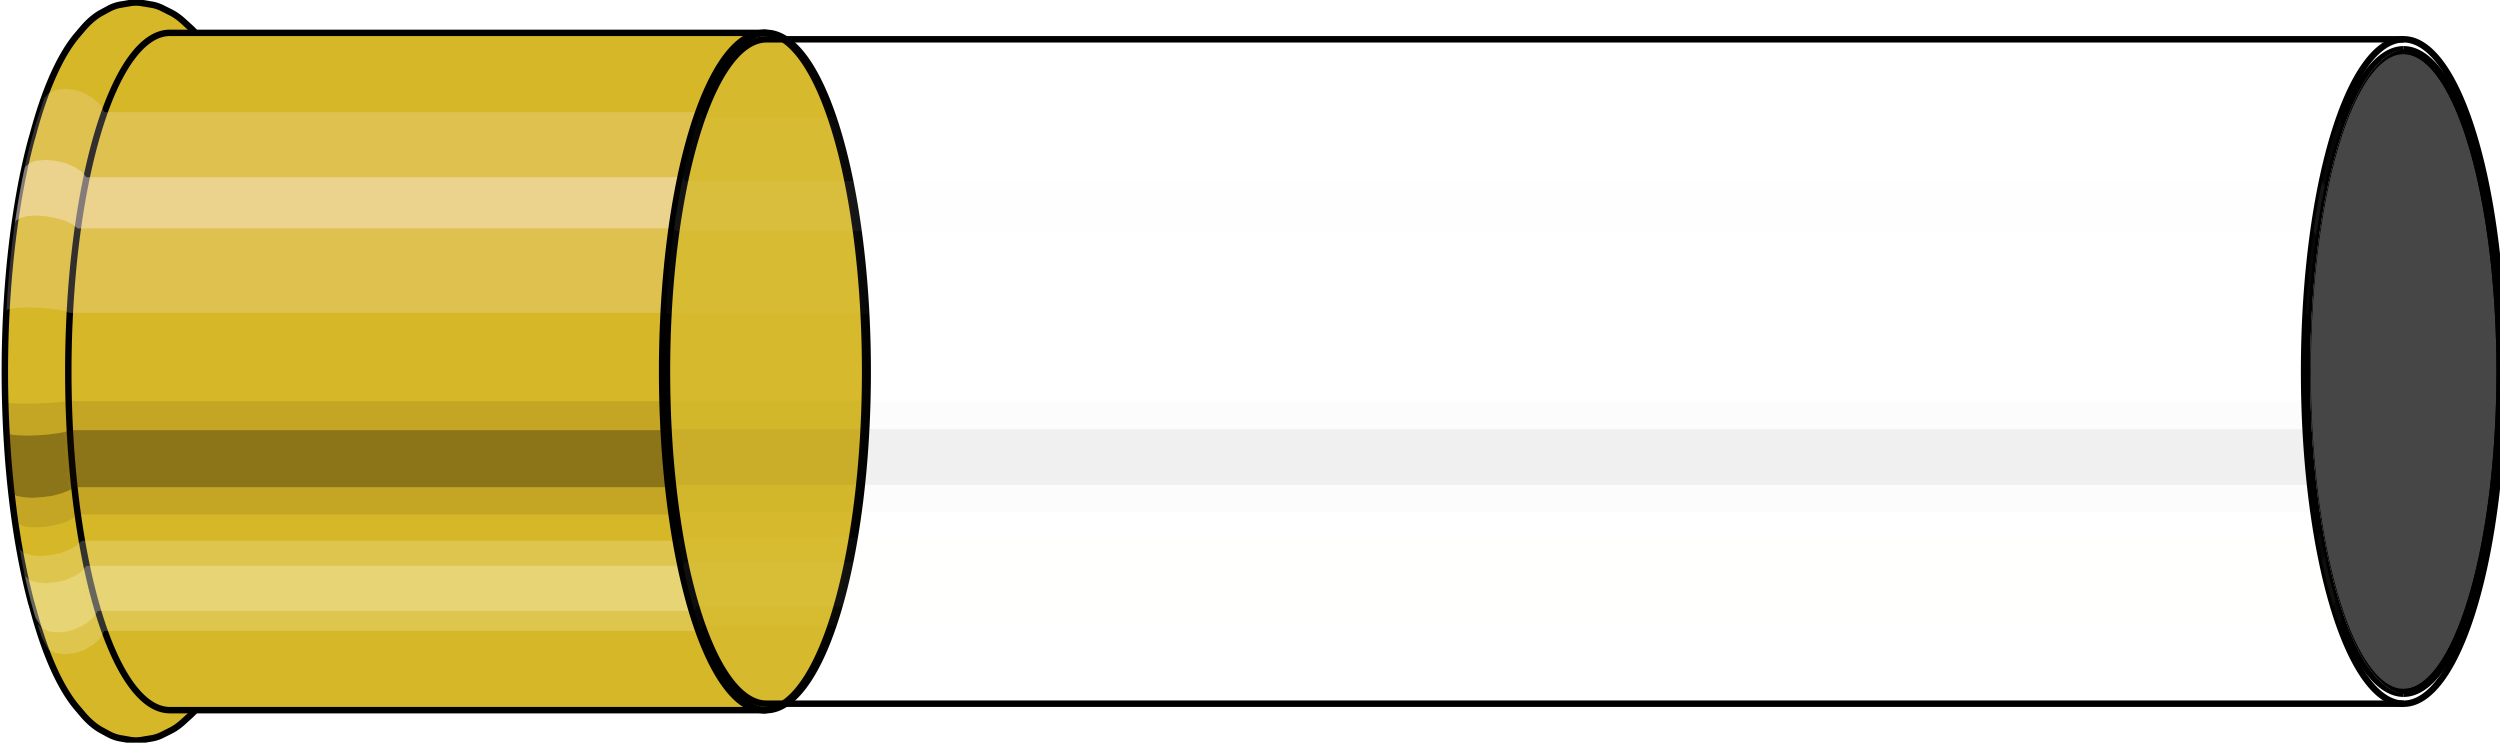 <svg viewBox="-0.338 -1.153 7.759 2.305" xmlns="http://www.w3.org/2000/svg" xmlns:xlink="http://www.w3.org/1999/xlink"><defs><pattern id="materialpattern_28"  x="0" y="0" width="0.1" height="0.07" patternUnits="userSpaceOnUse" ><rect x="0" y="0" width="0.1" height="0.1" style="stroke: none; fill: #c0c0c0" /><rect x="0" y="0" width="0.1" height="0.02" style="stroke: none; fill: #909090;" /></pattern>
<clipPath id="clip"><ellipse style="fill:white;stroke:none" cx="7.132"  cy="0"  rx="0.3"  ry="1"/><rect style="fill:white;" x="7.132"  y="-2"  width="100"  height="4"/></clipPath></defs><g id="calibersvg"><path style="fill:#d6b728;stroke:black;stroke-width:0.02;" d=" M -0.241 -0.718
 A 0.324 1.08 0 0 0 -0.241 0.718

 L -0.236 0.735
 A 0.332 1.107 0 0 0 -0.1 1.042
 L -0.083 1.062
 A 0.338 1.127 0 0 0 -0.024 1.113
 L 0 1.126
 A 0.342 1.141 0 0 0 0.039 1.139
 L 0.068 1.144
 A 0.344 1.145 0 0 0 0.1 1.144
 L 0.13 1.139
 A 0.342 1.141 0 0 0 0.163 1.129
 L 0.191 1.115
 A 0.338 1.127 0 0 0 0.233 1.085
 L 0.255 1.065
 A 0.332 1.107 0 0 0 0.326 0.967
 L 0.338 0.944
 A 0.324 1.08 0 0 0 0.338 -0.944
 L 0.326 -0.967
 A 0.332 1.107 0 0 0 0.255 -1.065
 L 0.233 -1.085
 A 0.338 1.127 0 0 0 0.191 -1.115
 L 0.163 -1.129
 A 0.342 1.141 0 0 0 0.13 -1.139
 L 0.1 -1.144
 A 0.344 1.145 0 0 0 0.068 -1.144
 L 0.039 -1.139
 A 0.342 1.141 0 0 0 0 -1.126
 L -0.024 -1.113
 A 0.338 1.127 0 0 0 -0.083 -1.062
 L -0.1 -1.042
 A 0.332 1.107 0 0 0 -0.236 -0.735
 L -0.241 -0.718
 Z"/>
<path style="fill:#ffefef;opacity:0.2;" d=" M -0.207 -0.828
 A 0.324 1.08 0 0 0 -0.318 -0.188

 L -0.315 -0.192
 L -0.302 -0.196
 L -0.281 -0.198
 L -0.254 -0.199
 L -0.223 -0.198
 L -0.192 -0.196
 L -0.162 -0.192
 L -0.138 -0.188
 A 0.324 1.08 0 0 1 -0.027 -0.828

 L -0.049 -0.848
 L -0.076 -0.864
 L -0.106 -0.874
 L -0.137 -0.877
 L -0.165 -0.874
 L -0.187 -0.864
 L -0.201 -0.848
 L -0.241 -0.718
 Z "/>
<path style="fill:#ffefef;opacity:0.4;" d=" M -0.264 -0.62
 A 0.324 1.08 0 0 0 -0.292 -0.457

 L -0.289 -0.468
 L -0.276 -0.476
 L -0.255 -0.482
 L -0.227 -0.484
 L -0.196 -0.482
 L -0.165 -0.476
 L -0.136 -0.468
 L -0.113 -0.457
 A 0.324 1.08 0 0 1 -0.084 -0.62

 L -0.107 -0.635
 L -0.135 -0.647
 L -0.167 -0.654
 L -0.197 -0.657
 L -0.225 -0.654
 L -0.246 -0.647
 L -0.26 -0.635
 L -0.264 -0.62
 Z "/>
<path style="fill:#201000;opacity:0.1;" d=" M -0.321 0.094
 A 0.324 1.08 0 0 0 -0.318 0.188

 L -0.315 0.192
 L -0.302 0.196
 L -0.281 0.198
 L -0.254 0.199
 L -0.223 0.198
 L -0.192 0.196
 L -0.162 0.192
 L -0.138 0.188
 A 0.324 1.08 0 0 1 -0.142 0.094

 L -0.166 0.096
 L -0.195 0.098
 L -0.227 0.099
 L -0.258 0.1
 L -0.285 0.099
 L -0.306 0.098
 L -0.319 0.096
 L -0.321 0.094
 Z "/>
<path style="fill:#201000;opacity:0.4;" d=" M -0.318 0.188
 A 0.324 1.08 0 0 0 -0.303 0.369

 L -0.3 0.378
 L -0.287 0.386
 L -0.266 0.39
 L -0.239 0.392
 L -0.208 0.39
 L -0.176 0.386
 L -0.147 0.378
 L -0.123 0.369
 A 0.324 1.08 0 0 1 -0.138 0.188

 L -0.162 0.192
 L -0.192 0.196
 L -0.223 0.198
 L -0.254 0.199
 L -0.281 0.198
 L -0.302 0.196
 L -0.315 0.192
 L -0.318 0.188
 Z "/>
<path style="fill:#201000;opacity:0.1;" d=" M -0.303 0.369
 A 0.324 1.08 0 0 0 -0.292 0.457

 L -0.289 0.468
 L -0.276 0.476
 L -0.255 0.482
 L -0.227 0.484
 L -0.196 0.482
 L -0.165 0.476
 L -0.136 0.468
 L -0.113 0.457
 A 0.324 1.08 0 0 1 -0.123 0.369

 L -0.147 0.378
 L -0.176 0.386
 L -0.208 0.39
 L -0.239 0.392
 L -0.266 0.39
 L -0.287 0.386
 L -0.3 0.378
 L -0.303 0.369
 Z "/>
<path style="fill:#ffffe8;opacity:0.2;" d=" M -0.279 0.54
 A 0.324 1.08 0 0 0 -0.264 0.62

 L -0.26 0.635
 L -0.246 0.647
 L -0.225 0.654
 L -0.197 0.657
 L -0.167 0.654
 L -0.135 0.647
 L -0.107 0.635
 L -0.084 0.62
 A 0.324 1.08 0 0 1 -0.1 0.54

 L -0.123 0.553
 L -0.151 0.564
 L -0.182 0.57
 L -0.213 0.573
 L -0.241 0.57
 L -0.262 0.564
 L -0.275 0.553
 L -0.279 0.54
 Z "/>
<path style="fill:#ffffe8;opacity:0.4;" d=" M -0.264 0.62
 A 0.324 1.08 0 0 0 -0.228 0.764

 L -0.208 0.797
 L -0.186 0.807
 L -0.159 0.81
 L -0.128 0.807
 L -0.098 0.797
 L -0.07 0.782
 L -0.048 0.764
 A 0.324 1.08 0 0 1 -0.084 0.62

 L -0.107 0.635
 L -0.135 0.647
 L -0.167 0.654
 L -0.197 0.657
 L -0.225 0.654
 L -0.246 0.647
 L -0.26 0.635
 Z "/>
<path style="fill:#ffffe8;opacity:0.2;" d=" M -0.228 0.764
 A 0.324 1.08 0 0 0 -0.207 0.828

 L -0.187 0.864
 L -0.165 0.874
 L -0.137 0.877
 L -0.106 0.874
 L -0.076 0.864
 L -0.049 0.848
 L -0.027 0.828
 A 0.324 1.08 0 0 1 -0.048 0.764

 L -0.07 0.782
 L -0.098 0.797
 L -0.128 0.807
 L -0.159 0.81
 L -0.186 0.807
 L -0.208 0.797
 L -0.223 0.782
 Z "/>
<path style="fill:#d6b728;stroke:black;stroke-width:0.02;" d=" M 0.189 -1.051
 A 0.315 1.051 0 0 0 0.189 1.051

 L 2.032 1.051
 A 0.315 1.051 0 0 0 2.032 -1.051
 L 0.189 -1.051
 Z "/>
<path style="fill:#ffefef;opacity:0.2;" d=" M -0.027 -0.828
 A 0.324 1.08 0 0 0 -0.138 -0.188

 L -0.122 -0.182
 L 1.722 -0.182
 A 0.315 1.051 0 0 1 1.83 -0.805

 L -0.014 -0.805
 L -0.027 -0.828
 Z "/>
<path style="fill:#ffefef;opacity:0.4;" d=" M -0.084 -0.62
 A 0.324 1.08 0 0 0 -0.113 -0.457

 L -0.097 -0.444
 L 1.747 -0.444
 A 0.315 1.051 0 0 1 1.774 -0.603

 L -0.07 -0.603
 L -0.084 -0.62
 Z "/>
<path style="fill:#201000;opacity:0.1;" d=" M -0.142 0.094
 A 0.324 1.08 0 0 0 -0.138 0.188

 L -0.122 0.182
 L 1.722 0.182
 A 0.315 1.051 0 0 1 1.718 0.092

 L -0.125 0.092
 L -0.142 0.094
 Z "/>
<path style="fill:#201000;opacity:0.4;" d=" M -0.138 0.188
 A 0.324 1.08 0 0 0 -0.123 0.369

 L -0.107 0.359
 L 1.736 0.359
 A 0.315 1.051 0 0 1 1.722 0.182

 L -0.122 0.182
 L -0.138 0.188
 Z "/>
<path style="fill:#201000;opacity:0.1;" d=" M -0.123 0.369
 A 0.324 1.08 0 0 0 -0.113 0.457

 L -0.097 0.444
 L 1.747 0.444
 A 0.315 1.051 0 0 1 1.736 0.359

 L -0.107 0.359
 L -0.123 0.369
 Z "/>
<path style="fill:#ffffe8;opacity:0.2;" d=" M -0.1 0.54
 A 0.324 1.08 0 0 0 -0.084 0.62

 L -0.07 0.603
 L 1.774 0.603
 A 0.315 1.051 0 0 1 1.759 0.525

 L -0.084 0.525
 L -0.1 0.54
 Z "/>
<path style="fill:#ffffe8;opacity:0.4;" d=" M -0.084 0.62
 A 0.324 1.08 0 0 0 -0.048 0.764

 L -0.034 0.743
 L 1.809 0.743
 A 0.315 1.051 0 0 1 1.774 0.603

 L -0.07 0.603
 L -0.084 0.62
 Z "/>
<path style="fill:#ffffe8;opacity:0.2;" d=" M -0.048 0.764
 A 0.324 1.08 0 0 0 -0.027 0.828

 L -0.014 0.805
 L 1.83 0.805
 A 0.315 1.051 0 0 1 1.809 0.743

 L -0.034 0.743
 L -0.048 0.764
 Z "/>
<path style="fill:url(#materialpattern_28);stroke:black;stroke-width:0.02;" d=" M 2.032 -1.051
 A 0.315 1.051 0 0 0 2.032 1.051

 L 2.04 1.051
 A 0.315 1.051 0 0 0 2.04 -1.051
 L 2.032 -1.051
 Z "/>
<path style="fill:#ffefef;opacity:0.03;" d=" M 1.83 -0.805
 A 0.315 1.051 0 0 0 1.722 -0.182

 L 1.729 -0.182
 A 0.315 1.051 0 0 1 1.837 -0.805

 L 1.83 -0.805
 Z "/>
<path style="fill:#ffefef;opacity:0.06;" d=" M 1.774 -0.603
 A 0.315 1.051 0 0 0 1.747 -0.444

 L 1.754 -0.444
 A 0.315 1.051 0 0 1 1.782 -0.603

 L 1.774 -0.603
 Z "/>
<path style="fill:#201000;opacity:0.015;" d=" M 1.718 0.092
 A 0.315 1.051 0 0 0 1.722 0.182

 L 1.729 0.182
 A 0.315 1.051 0 0 1 1.726 0.092

 L 1.718 0.092
 Z "/>
<path style="fill:#201000;opacity:0.06;" d=" M 1.722 0.182
 A 0.315 1.051 0 0 0 1.736 0.359

 L 1.744 0.359
 A 0.315 1.051 0 0 1 1.729 0.182

 L 1.722 0.182
 Z "/>
<path style="fill:#201000;opacity:0.015;" d=" M 1.736 0.359
 A 0.315 1.051 0 0 0 1.747 0.444

 L 1.754 0.444
 A 0.315 1.051 0 0 1 1.744 0.359

 L 1.736 0.359
 Z "/>
<path style="fill:#ffffe8;opacity:0.03;" d=" M 1.759 0.525
 A 0.315 1.051 0 0 0 1.774 0.603

 L 1.782 0.603
 A 0.315 1.051 0 0 1 1.767 0.525

 L 1.759 0.525
 Z "/>
<path style="fill:#ffffe8;opacity:0.06;" d=" M 1.774 0.603
 A 0.315 1.051 0 0 0 1.809 0.743

 L 1.817 0.743
 A 0.315 1.051 0 0 1 1.782 0.603

 L 1.774 0.603
 Z "/>
<path style="fill:#ffffe8;opacity:0.03;" d=" M 1.809 0.743
 A 0.315 1.051 0 0 0 1.83 0.805

 L 1.837 0.805
 A 0.315 1.051 0 0 1 1.817 0.743

 L 1.809 0.743
 Z "/>
<path style="fill:url(#materialpattern_28);stroke:black;stroke-width:0.02;" d=" M 2.041 -1.031
 A 0.309 1.031 0 0 0 2.041 1.031

 L 7.122 1.031
 A 0.309 1.031 0 0 0 7.122 -1.031
 L 2.041 -1.031
 Z "/>
<path style="fill:none;stroke:black;stroke-width:0.02;" d=" M 2.04 -1.051
 A 0.315 1.051 0 0 0 2.04 1.051
"/>
<path style="fill:#ffefef;opacity:0.03;" d=" M 1.837 -0.805
 A 0.315 1.051 0 0 0 1.729 -0.182

 L 1.736 -0.179
 L 6.818 -0.179
 A 0.309 1.031 0 0 1 6.924 -0.789

 L 1.842 -0.789
 L 1.837 -0.805
 Z "/>
<path style="fill:#ffefef;opacity:0.06;" d=" M 1.782 -0.603
 A 0.315 1.051 0 0 0 1.754 -0.444

 L 1.761 -0.436
 L 6.842 -0.436
 A 0.309 1.031 0 0 1 6.869 -0.591

 L 1.788 -0.591
 L 1.782 -0.603
 Z "/>
<path style="fill:#201000;opacity:0.015;" d=" M 1.726 0.092
 A 0.315 1.051 0 0 0 1.729 0.182

 L 1.736 0.179
 L 6.818 0.179
 A 0.309 1.031 0 0 1 6.814 0.09

 L 1.733 0.09
 L 1.726 0.092
 Z "/>
<path style="fill:#201000;opacity:0.06;" d=" M 1.729 0.182
 A 0.315 1.051 0 0 0 1.744 0.359

 L 1.75 0.352
 L 6.832 0.352
 A 0.309 1.031 0 0 1 6.818 0.179

 L 1.736 0.179
 L 1.729 0.182
 Z "/>
<path style="fill:#201000;opacity:0.015;" d=" M 1.744 0.359
 A 0.315 1.051 0 0 0 1.754 0.444

 L 1.761 0.436
 L 6.842 0.436
 A 0.309 1.031 0 0 1 6.832 0.352

 L 1.75 0.352
 L 1.744 0.359
 Z "/>
<path style="fill:#ffffe8;opacity:0.03;" d=" M 1.767 0.525
 A 0.315 1.051 0 0 0 1.782 0.603

 L 1.788 0.591
 L 6.869 0.591
 A 0.309 1.031 0 0 1 6.855 0.515

 L 1.773 0.515
 L 1.767 0.525
 Z "/>
<path style="fill:#ffffe8;opacity:0.06;" d=" M 1.782 0.603
 A 0.315 1.051 0 0 0 1.817 0.743

 L 1.822 0.729
 L 6.904 0.729
 A 0.309 1.031 0 0 1 6.869 0.591

 L 1.788 0.591
 L 1.782 0.603
 Z "/>
<path style="fill:#ffffe8;opacity:0.03;" d=" M 1.817 0.743
 A 0.315 1.051 0 0 0 1.837 0.805

 L 1.842 0.789
 L 6.924 0.789
 A 0.309 1.031 0 0 1 6.904 0.729

 L 1.822 0.729
 L 1.817 0.743
 Z "/>
<ellipse style="fill:black;opacity:0.7;" cx="7.122"  cy="0"  rx="0.3"  ry="1"/>
<path style="fill:none;stroke:black;stroke-width:0.02" d=" M 7.122 1
 A 0.3 1 0 0 0 7.122 -1
"/>
<path style="fill:none;stroke:black;stroke-width:0.02;" d=" M 7.122 -1.031
 A 0.309 1.031 0 0 0 7.122 1.031
"/>
<path style="fill:none;stroke:black;stroke-width:0.02;" d=" M 7.122 -1
 A 0.3 1 0 0 0 7.122 1
"/>
<path style="fill:#ffefef;opacity:0.03;" d=" M 6.924 -0.789
 A 0.309 1.031 0 0 0 6.818 -0.179

 L 6.827 -0.174
 A 0.3 1 0 0 1 6.93 -0.766

 L 6.924 -0.789
 Z "/>
<path style="fill:#ffefef;opacity:0.06;" d=" M 6.869 -0.591
 A 0.309 1.031 0 0 0 6.842 -0.436

 L 6.851 -0.423
 A 0.3 1 0 0 1 6.877 -0.574

 L 6.869 -0.591
 Z "/>
<path style="fill:#201000;opacity:0.015;" d=" M 6.814 0.09
 A 0.309 1.031 0 0 0 6.818 0.179

 L 6.827 0.174
 A 0.3 1 0 0 1 6.824 0.087

 L 6.814 0.09
 Z "/>
<path style="fill:#201000;opacity:0.06;" d=" M 6.818 0.179
 A 0.309 1.031 0 0 0 6.832 0.352

 L 6.84 0.342
 A 0.3 1 0 0 1 6.827 0.174

 L 6.818 0.179
 Z "/>
<path style="fill:#201000;opacity:0.015;" d=" M 6.832 0.352
 A 0.309 1.031 0 0 0 6.842 0.436

 L 6.851 0.423
 A 0.3 1 0 0 1 6.84 0.342

 L 6.832 0.352
 Z "/>
<path style="fill:#ffffe8;opacity:0.03;" d=" M 6.855 0.515
 A 0.309 1.031 0 0 0 6.869 0.591

 L 6.877 0.574
 A 0.3 1 0 0 1 6.863 0.5

 L 6.855 0.515
 Z "/>
<path style="fill:#ffffe8;opacity:0.06;" d=" M 6.869 0.591
 A 0.309 1.031 0 0 0 6.904 0.729

 L 6.91 0.707
 A 0.3 1 0 0 1 6.877 0.574

 L 6.869 0.591
 Z "/>
<path style="fill:#ffffe8;opacity:0.03;" d=" M 6.904 0.729
 A 0.309 1.031 0 0 0 6.924 0.789

 L 6.93 0.766
 A 0.3 1 0 0 1 6.91 0.707

 L 6.904 0.729
 Z "/>
</g><g clip-path="url(#clip)"><g id="bulletsvg" transform="translate(5.122 0)"><path style="fill:#eaeaea;stroke:black;stroke-width:0.02;" d=" M 0 -1
 A 0.3 1 0 1 0 0 1

 L 0.2 1
 A 0.3 1 0 0 0 0.2 1
 L 0.4 1
 A 0.3 1 0 0 0 0.4 1
 L 0.6 1
 A 0.3 1 0 0 0 0.6 1
 L 0.8 0.999
 A 0.3 0.999 0 0 0 0.8 0.999
 L 1 0.999
 A 0.3 0.999 0 0 0 1 0.999
 L 1.2 0.998
 A 0.299 0.998 0 0 0 1.2 0.998
 L 1.4 0.998
 A 0.299 0.998 0 0 0 1.4 0.998
 L 1.6 0.997
 A 0.299 0.997 0 0 0 1.6 0.997
 L 1.8 0.996
 A 0.299 0.996 0 0 0 1.8 0.996
 L 2 0.995
 A 0.298 0.995 0 0 0 2 -0.995
 L 1.8 -0.996
 A 0.299 0.996 0 0 0 1.8 -0.996
 L 1.6 -0.997
 A 0.299 0.997 0 0 0 1.6 -0.997
 L 1.4 -0.998
 A 0.299 0.998 0 0 0 1.4 -0.998
 L 1.2 -0.998
 A 0.299 0.998 0 0 0 1.2 -0.998
 L 1 -0.999
 A 0.3 0.999 0 0 0 1 -0.999
 L 0.8 -0.999
 A 0.3 0.999 0 0 0 0.8 -0.999
 L 0.6 -1
 A 0.3 1 0 0 0 0.6 -1
 L 0.4 -1
 A 0.3 1 0 0 0 0.4 -1
 L 0.2 -1
 A 0.3 1 0 0 0 0.2 -1
 L 0 -1
 Z"/>
<path style="fill:#ffefef;opacity:0.03;" d=" M -0.193 -0.766
 A 0.3 1 0 0 0 -0.295 -0.174

 L -0.095 -0.174
 L 0.105 -0.174
 L 0.305 -0.174
 L 0.505 -0.173
 L 0.705 -0.173
 L 0.905 -0.173
 L 1.105 -0.173
 L 1.306 -0.173
 L 1.506 -0.173
 L 1.706 -0.173
 A 0.298 0.995 0 0 1 1.808 -0.762

 L 1.608 -0.763
 L 1.408 -0.764
 L 1.208 -0.764
 L 1.008 -0.765
 L 0.807 -0.765
 L 0.607 -0.765
 L 0.407 -0.766
 L 0.207 -0.766
 L 0.007 -0.766
 L -0.193 -0.766
 Z "/>
<path style="fill:#ffefef;opacity:0.06;" d=" M -0.246 -0.574
 A 0.3 1 0 0 0 -0.272 -0.423

 L -0.072 -0.423
 L 0.128 -0.422
 L 0.328 -0.422
 L 0.528 -0.422
 L 0.728 -0.422
 L 0.929 -0.422
 L 1.129 -0.422
 L 1.329 -0.421
 L 1.529 -0.421
 L 1.73 -0.42
 A 0.298 0.995 0 0 1 1.756 -0.571

 L 1.555 -0.571
 L 1.355 -0.572
 L 1.155 -0.572
 L 0.955 -0.573
 L 0.755 -0.573
 L 0.554 -0.573
 L 0.354 -0.573
 L 0.154 -0.574
 L -0.046 -0.574
 L -0.246 -0.574
 Z "/>
<path style="fill:#201000;opacity:0.015;" d=" M -0.299 0.087
 A 0.3 1 0 0 0 -0.295 0.174

 L -0.095 0.174
 L 0.105 0.174
 L 0.305 0.174
 L 0.505 0.173
 L 0.705 0.173
 L 0.905 0.173
 L 1.105 0.173
 L 1.306 0.173
 L 1.506 0.173
 L 1.706 0.173
 A 0.298 0.995 0 0 1 1.703 0.087

 L 1.502 0.087
 L 1.302 0.087
 L 1.102 0.087
 L 0.902 0.087
 L 0.702 0.087
 L 0.501 0.087
 L 0.301 0.087
 L 0.101 0.087
 L -0.099 0.087
 L -0.299 0.087
 Z "/>
<path style="fill:#201000;opacity:0.06;" d=" M -0.295 0.174
 A 0.3 1 0 0 0 -0.282 0.342

 L -0.082 0.342
 L 0.118 0.342
 L 0.318 0.342
 L 0.518 0.342
 L 0.718 0.342
 L 0.919 0.341
 L 1.119 0.341
 L 1.319 0.341
 L 1.519 0.341
 L 1.72 0.34
 A 0.298 0.995 0 0 1 1.706 0.173

 L 1.506 0.173
 L 1.306 0.173
 L 1.105 0.173
 L 0.905 0.173
 L 0.705 0.173
 L 0.505 0.173
 L 0.305 0.174
 L 0.105 0.174
 L -0.095 0.174
 L -0.295 0.174
 Z "/>
<path style="fill:#201000;opacity:0.015;" d=" M -0.282 0.342
 A 0.3 1 0 0 0 -0.272 0.423

 L -0.072 0.423
 L 0.128 0.422
 L 0.328 0.422
 L 0.528 0.422
 L 0.728 0.422
 L 0.929 0.422
 L 1.129 0.422
 L 1.329 0.421
 L 1.529 0.421
 L 1.73 0.42
 A 0.298 0.995 0 0 1 1.72 0.34

 L 1.519 0.341
 L 1.319 0.341
 L 1.119 0.341
 L 0.919 0.341
 L 0.718 0.342
 L 0.518 0.342
 L 0.318 0.342
 L 0.118 0.342
 L -0.082 0.342
 L -0.282 0.342
 Z "/>
<path style="fill:#ffffe8;opacity:0.03;" d=" M -0.26 0.5
 A 0.3 1 0 0 0 -0.246 0.574

 L -0.046 0.574
 L 0.154 0.574
 L 0.354 0.573
 L 0.554 0.573
 L 0.755 0.573
 L 0.955 0.573
 L 1.155 0.572
 L 1.355 0.572
 L 1.555 0.571
 L 1.756 0.571
 A 0.298 0.995 0 0 1 1.742 0.497

 L 1.541 0.498
 L 1.341 0.498
 L 1.141 0.499
 L 0.941 0.499
 L 0.741 0.499
 L 0.54 0.5
 L 0.34 0.5
 L 0.14 0.5
 L -0.06 0.5
 L -0.26 0.5
 Z "/>
<path style="fill:#ffffe8;opacity:0.06;" d=" M -0.246 0.574
 A 0.3 1 0 0 0 -0.212 0.707

 L -0.012 0.707
 L 0.188 0.707
 L 0.388 0.707
 L 0.588 0.707
 L 0.788 0.706
 L 0.988 0.706
 L 1.188 0.705
 L 1.389 0.705
 L 1.589 0.704
 L 1.789 0.704
 A 0.298 0.995 0 0 1 1.756 0.571

 L 1.555 0.571
 L 1.355 0.572
 L 1.155 0.572
 L 0.955 0.573
 L 0.755 0.573
 L 0.554 0.573
 L 0.354 0.573
 L 0.154 0.574
 L -0.046 0.574
 L -0.246 0.574
 Z "/>
<path style="fill:#ffffe8;opacity:0.03;" d=" M -0.212 0.707
 A 0.3 1 0 0 0 -0.193 0.766

 L 0.007 0.766
 L 0.207 0.766
 L 0.407 0.766
 L 0.607 0.765
 L 0.807 0.765
 L 1.008 0.765
 L 1.208 0.764
 L 1.408 0.764
 L 1.608 0.763
 L 1.808 0.762
 A 0.298 0.995 0 0 1 1.789 0.704

 L 1.589 0.704
 L 1.389 0.705
 L 1.188 0.705
 L 0.988 0.706
 L 0.788 0.706
 L 0.588 0.707
 L 0.388 0.707
 L 0.188 0.707
 L -0.012 0.707
 L -0.212 0.707
 Z "/>
<ellipse style="fill:black;opacity:0.7;" cx="2"  cy="0"  rx="0.298"  ry="0.995"/>
<path style="fill:none;stroke:black;stroke-width:0.02" d=" M 2 0.995
 A 0.298 0.995 0 0 0 2 -0.995
"/>
<path style="fill:none;stroke:black;stroke-width:0.02;" d=" M 2 -0.995
 A 0.298 0.995 0 0 0 2 0.995
"/>
<path style="fill:#ffefef;opacity:0.03;" d=" M 1.808 -0.762
 A 0.298 0.995 0 0 0 1.706 -0.173

 A 0.298 0.995 0 0 1 1.808 -0.762

 Z "/>
<path style="fill:#ffefef;opacity:0.06;" d=" M 1.756 -0.571
 A 0.298 0.995 0 0 0 1.73 -0.42

 A 0.298 0.995 0 0 1 1.756 -0.571

 Z "/>
<path style="fill:#201000;opacity:0.015;" d=" M 1.703 0.087
 A 0.298 0.995 0 0 0 1.706 0.173

 A 0.298 0.995 0 0 1 1.703 0.087

 Z "/>
<path style="fill:#201000;opacity:0.06;" d=" M 1.706 0.173
 A 0.298 0.995 0 0 0 1.72 0.34

 A 0.298 0.995 0 0 1 1.706 0.173

 Z "/>
<path style="fill:#201000;opacity:0.015;" d=" M 1.72 0.34
 A 0.298 0.995 0 0 0 1.73 0.42

 A 0.298 0.995 0 0 1 1.72 0.34

 Z "/>
<path style="fill:#ffffe8;opacity:0.03;" d=" M 1.742 0.497
 A 0.298 0.995 0 0 0 1.756 0.571

 A 0.298 0.995 0 0 1 1.742 0.497

 Z "/>
<path style="fill:#ffffe8;opacity:0.06;" d=" M 1.756 0.571
 A 0.298 0.995 0 0 0 1.789 0.704

 A 0.298 0.995 0 0 1 1.756 0.571

 Z "/>
<path style="fill:#ffffe8;opacity:0.03;" d=" M 1.789 0.704
 A 0.298 0.995 0 0 0 1.808 0.762

 A 0.298 0.995 0 0 1 1.789 0.704

 Z "/>
</g></g></svg>